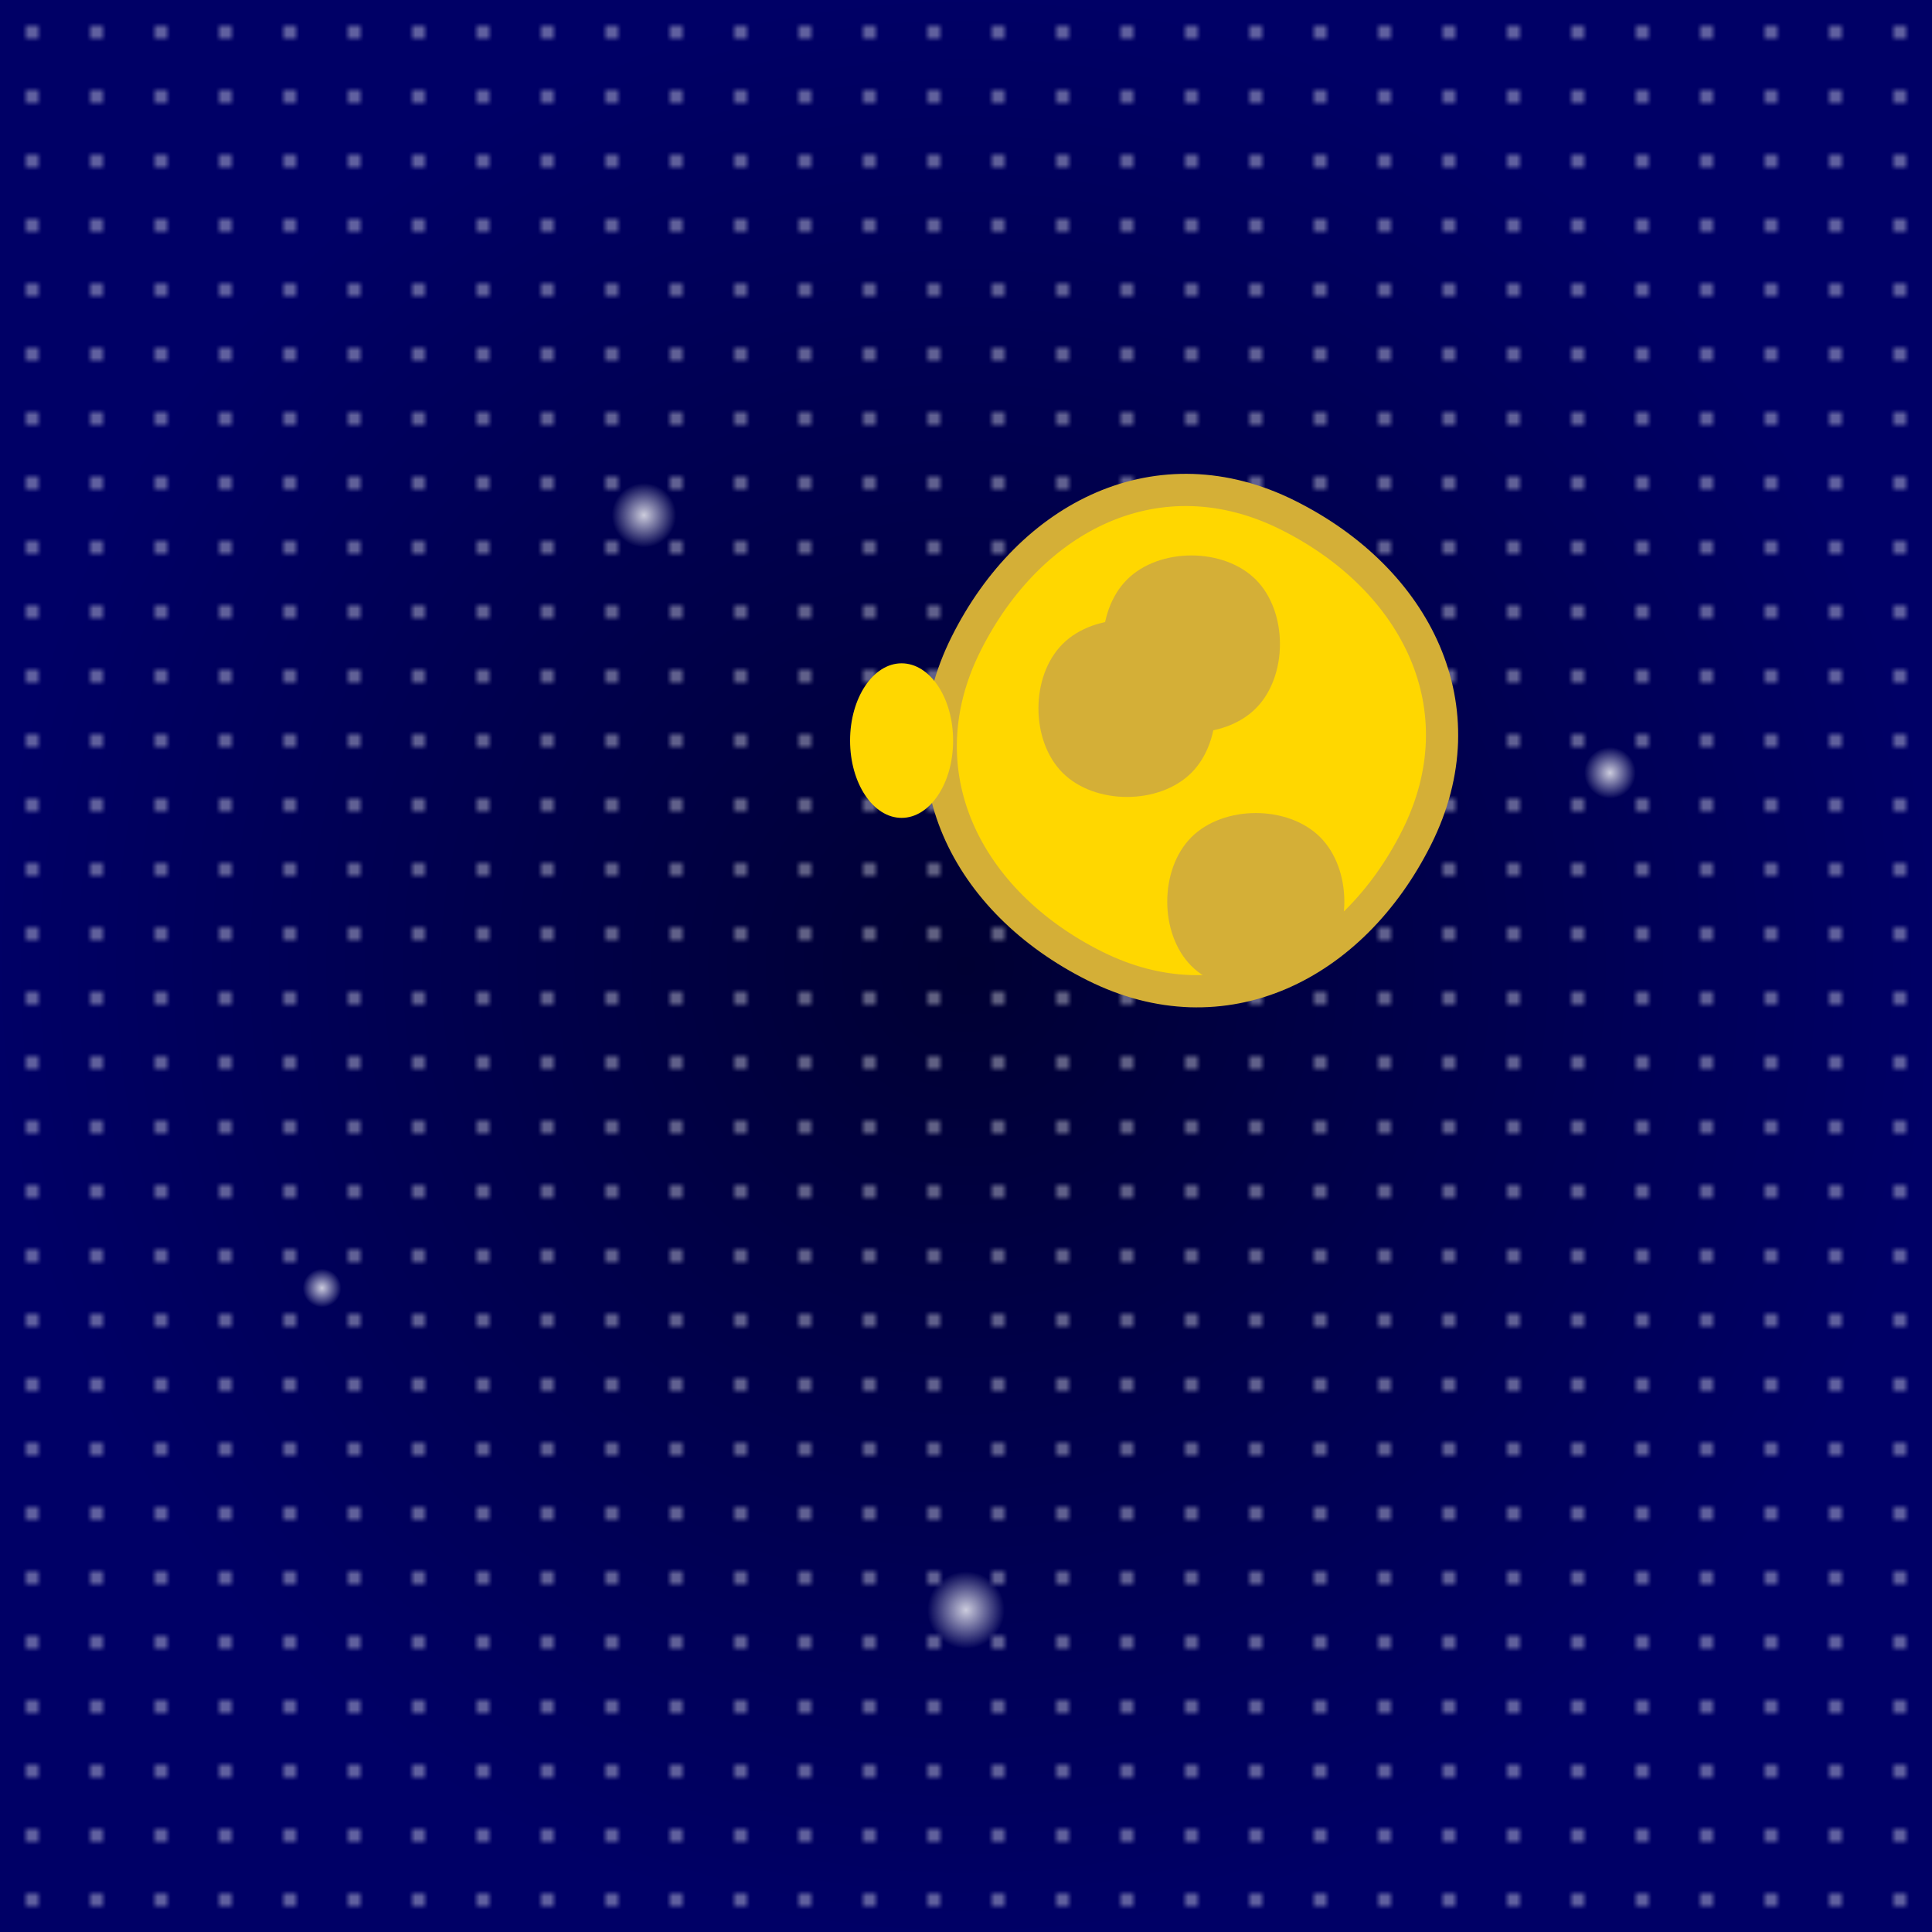 <svg viewBox="0 0 300 300" xmlns="http://www.w3.org/2000/svg">
  <defs>
    <radialGradient id="skyGradient" cx="50%" cy="50%" r="50%" fx="50%" fy="50%">
      <stop offset="0%" stop-color="#000033"/>
      <stop offset="100%" stop-color="#000066"/>
    </radialGradient>
    <radialGradient id="starGlow" cx="50%" cy="50%" r="50%" fx="50%" fy="50%">
      <stop offset="0%" stop-color="#ffffff" stop-opacity="0.8"/>
      <stop offset="100%" stop-color="#ffffff" stop-opacity="0"/>
    </radialGradient>
    <pattern id="starPattern" x="0" y="0" width="10" height="10" patternUnits="userSpaceOnUse">
      <circle cx="5" cy="5" r="1" fill="white"/>
    </pattern>
  </defs>
  <rect width="300" height="300" fill="url(#skyGradient)"/>
  <circle cx="100" cy="80" r="5" fill="url(#starGlow)"/>
  <circle cx="250" cy="120" r="4" fill="url(#starGlow)"/>
  <circle cx="50" cy="200" r="3" fill="url(#starGlow)"/>
  <circle cx="150" cy="250" r="6" fill="url(#starGlow)"/>
  <rect width="300" height="300" fill="url(#starPattern)" opacity="0.5"/>
  <path d="M150,100 C160,80 180,70 200,80 C220,90 230,110 220,130 C210,150 190,160 170,150 C150,140 140,120 150,100 Z" fill="#FFD700" stroke="#D4AF37" stroke-width="5"/>
  <ellipse cx="200" cy="120" rx="10" ry="15" fill="#FFD700"/>
  <ellipse cx="140" cy="115" rx="8" ry="12" fill="#FFD700"/>
  <path d="M175,90 C180,85 190,85 195,90 C200,95 200,105 195,110 C190,115 180,115 175,110 C170,105 170,95 175,90 Z" fill="#D4AF37"/>
  <path d="M165,100 C170,95 180,95 185,100 C190,105 190,115 185,120 C180,125 170,125 165,120 C160,115 160,105 165,100 Z" fill="#D4AF37"/>
  <path d="M185,130 C190,125 200,125 205,130 C210,135 210,145 205,150 C200,155 190,155 185,150 C180,145 180,135 185,130 Z" fill="#D4AF37"/>
</svg>